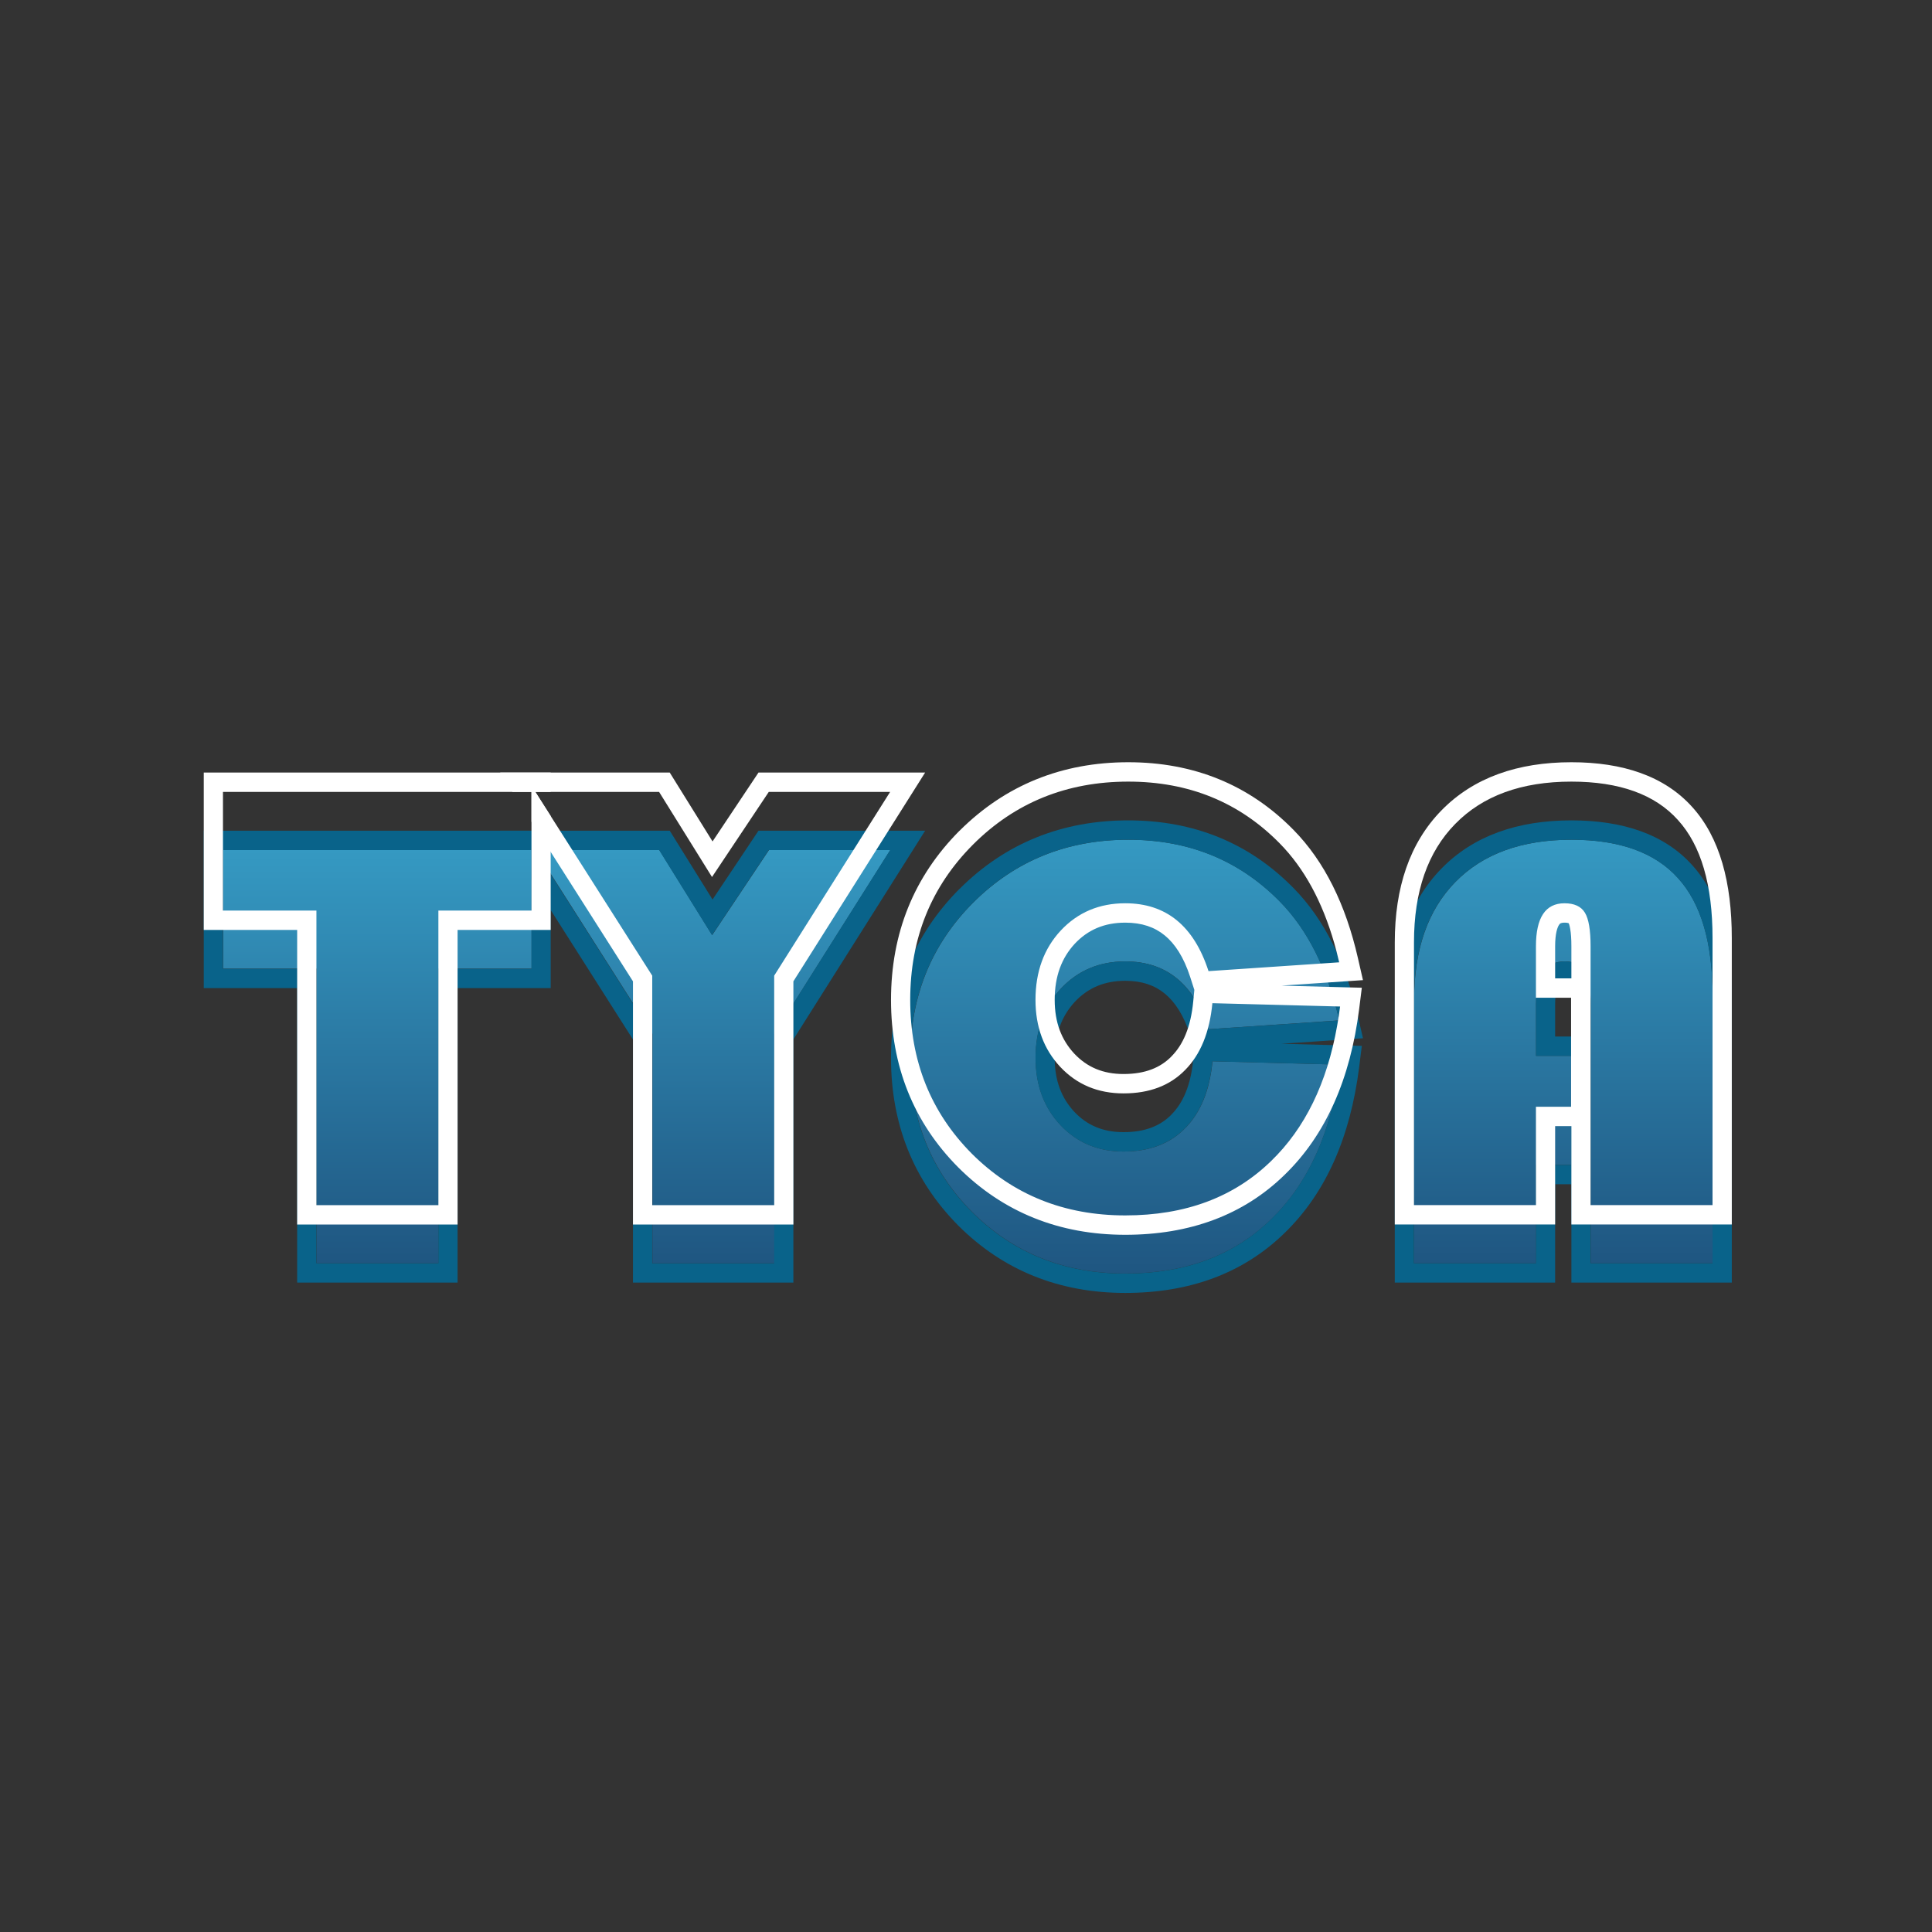 <svg width="32" height="32" viewBox="0 0 32 32" fill="none" xmlns="http://www.w3.org/2000/svg">
<rect x="0" y="0" width="32" height="32" fill="#333333" stroke="none"/>
<path d="M26.024 17.488V19.293H25.442V20.923H23.422V16.571C23.422 15.728 23.649 15.075 24.104 14.61C24.561 14.142 25.203 13.908 26.029 13.908C26.825 13.908 27.414 14.12 27.795 14.545C28.177 14.966 28.367 15.618 28.367 16.5V20.923H26.347V16.636C26.347 16.368 26.316 16.183 26.253 16.079C26.19 15.976 26.077 15.924 25.914 15.924C25.599 15.924 25.442 16.161 25.442 16.636V17.488H26.024Z" fill="url(#paint0_linear_4066_30912)"/>
<path d="M20.083 17.578L22.198 17.634C22.058 18.737 21.678 19.589 21.058 20.191C20.441 20.792 19.635 21.093 18.64 21.093C17.629 21.093 16.781 20.752 16.098 20.07C15.418 19.385 15.078 18.536 15.078 17.523C15.078 16.504 15.425 15.646 16.118 14.951C16.814 14.256 17.672 13.908 18.69 13.908C19.692 13.908 20.528 14.249 21.198 14.931C21.662 15.402 21.99 16.059 22.183 16.901L20.018 17.047C19.776 16.298 19.317 15.924 18.64 15.924C18.209 15.924 17.853 16.074 17.571 16.375C17.292 16.676 17.153 17.059 17.153 17.523C17.153 17.971 17.29 18.342 17.566 18.636C17.841 18.927 18.189 19.073 18.61 19.073C19.038 19.073 19.378 18.944 19.63 18.686C19.886 18.429 20.037 18.06 20.083 17.578Z" fill="url(#paint1_linear_4066_30912)"/>
<path d="M14.747 14.079L12.826 17.122V20.923H10.806V17.122L8.871 14.079H10.921L11.796 15.488L12.737 14.079H14.747Z" fill="url(#paint2_linear_4066_30912)"/>
<path d="M7.262 16.044V20.923H5.243V16.044H3.695V14.079H8.805V16.044H7.262Z" fill="url(#paint3_linear_4066_30912)"/>
<path fill-rule="evenodd" clip-rule="evenodd" d="M26.027 17.168V16.636C26.027 16.514 26.02 16.42 26.008 16.351C26.002 16.317 25.996 16.291 25.99 16.273C25.987 16.264 25.984 16.258 25.982 16.254C25.982 16.254 25.982 16.254 25.982 16.254C25.973 16.251 25.952 16.245 25.913 16.245C25.874 16.245 25.855 16.252 25.848 16.256C25.842 16.259 25.834 16.264 25.823 16.281C25.795 16.322 25.758 16.425 25.758 16.636V17.168H26.027ZM26.027 19.615H25.758V21.244H23.102V16.571C23.102 15.67 23.346 14.926 23.875 14.386C24.407 13.841 25.14 13.588 26.027 13.588C26.875 13.588 27.566 13.815 28.029 14.33C28.486 14.835 28.684 15.581 28.684 16.501V21.244H26.027V19.615ZM27.793 14.546C27.412 14.121 26.823 13.909 26.027 13.909C25.201 13.909 24.559 14.143 24.102 14.611C23.647 15.075 23.42 15.729 23.42 16.571V20.923H25.44V19.294H26.022V17.489H25.44V16.636C25.44 16.162 25.597 15.924 25.913 15.924C26.075 15.924 26.188 15.976 26.251 16.08C26.314 16.183 26.345 16.369 26.345 16.636V20.923H28.365V16.501C28.365 15.618 28.175 14.967 27.793 14.546Z" fill="#09638A"/>
<path fill-rule="evenodd" clip-rule="evenodd" d="M19.782 17.359L19.714 17.147C19.606 16.813 19.459 16.592 19.29 16.455C19.125 16.32 18.915 16.245 18.638 16.245C18.29 16.245 18.019 16.363 17.801 16.595C17.585 16.829 17.469 17.13 17.469 17.524C17.469 17.899 17.582 18.188 17.795 18.416C18.006 18.639 18.269 18.752 18.609 18.752C18.969 18.752 19.221 18.646 19.402 18.462L19.403 18.46C19.592 18.27 19.723 17.98 19.764 17.548L19.782 17.359ZM17.564 18.637C17.288 18.343 17.151 17.972 17.151 17.524C17.151 17.059 17.29 16.676 17.569 16.376C17.851 16.075 18.207 15.924 18.638 15.924C19.315 15.924 19.774 16.299 20.017 17.047L22.181 16.902C22.156 16.794 22.129 16.688 22.1 16.586C21.901 15.894 21.6 15.342 21.196 14.932C20.526 14.25 19.69 13.909 18.688 13.909C17.67 13.909 16.812 14.256 16.116 14.952C15.423 15.647 15.076 16.504 15.076 17.524C15.076 18.537 15.416 19.386 16.096 20.071C16.779 20.753 17.627 21.094 18.638 21.094C19.634 21.094 20.439 20.793 21.056 20.191C21.615 19.649 21.979 18.903 22.147 17.954C22.166 17.85 22.182 17.743 22.196 17.634L20.081 17.579C20.035 18.06 19.884 18.43 19.628 18.687C19.376 18.944 19.036 19.073 18.609 19.073C18.187 19.073 17.839 18.928 17.564 18.637ZM21.277 20.422C21.963 19.757 22.366 18.829 22.512 17.675L22.556 17.323L21.226 17.288L22.575 17.197L22.491 16.83C22.289 15.947 21.939 15.231 21.422 14.706C20.689 13.96 19.77 13.588 18.688 13.588C17.59 13.588 16.651 13.966 15.892 14.724L15.891 14.724C15.136 15.482 14.758 16.422 14.758 17.524C14.758 18.617 15.128 19.549 15.871 20.298L15.872 20.299C16.618 21.044 17.548 21.415 18.638 21.415C19.702 21.415 20.592 21.091 21.277 20.422Z" fill="#09638A"/>
<path fill-rule="evenodd" clip-rule="evenodd" d="M15.323 13.759L13.141 17.216V21.244H10.484V17.217L8.803 14.573V14.08H8.489L8.285 13.759H11.093L11.802 14.899L12.563 13.759H15.323ZM11.793 15.489L10.917 14.08H8.867L10.803 17.123V20.924H12.823V17.123L14.743 14.08H12.733L11.793 15.489Z" fill="#09638A"/>
<path fill-rule="evenodd" clip-rule="evenodd" d="M7.579 21.244H4.922V16.366H3.375V13.759H9.121V14.08H8.867L9.121 14.479V16.366H7.579V21.244ZM5.241 16.045V20.924H7.261V16.045H8.803V14.08H3.693V16.045H5.241Z" fill="#09638A"/>
<path fill-rule="evenodd" clip-rule="evenodd" d="M26.027 16.205V15.673C26.027 15.551 26.02 15.457 26.008 15.388C26.002 15.354 25.996 15.328 25.99 15.31C25.987 15.302 25.984 15.295 25.982 15.291C25.982 15.291 25.982 15.291 25.982 15.291C25.973 15.288 25.952 15.282 25.913 15.282C25.874 15.282 25.855 15.29 25.848 15.293C25.842 15.296 25.834 15.301 25.823 15.318C25.795 15.359 25.758 15.462 25.758 15.673V16.205H26.027ZM26.027 18.652H25.758V20.281H23.102V15.608C23.102 14.707 23.346 13.963 23.875 13.423C24.407 12.878 25.14 12.625 26.027 12.625C26.875 12.625 27.566 12.852 28.029 13.367C28.486 13.872 28.684 14.618 28.684 15.538V20.281H26.027V18.652ZM27.793 13.583C27.412 13.158 26.823 12.946 26.027 12.946C25.201 12.946 24.559 13.18 24.102 13.648C23.647 14.112 23.42 14.766 23.42 15.608V19.96H25.44V18.331H26.022V16.526H25.44V15.673C25.44 15.199 25.597 14.961 25.913 14.961C26.075 14.961 26.188 15.013 26.251 15.117C26.314 15.22 26.345 15.406 26.345 15.673V19.96H28.365V15.538C28.365 14.656 28.175 14.004 27.793 13.583Z" fill="white"/>
<path fill-rule="evenodd" clip-rule="evenodd" d="M19.782 16.396L19.714 16.184C19.606 15.85 19.459 15.629 19.29 15.492C19.125 15.357 18.915 15.282 18.638 15.282C18.29 15.282 18.019 15.4 17.801 15.632C17.585 15.866 17.469 16.167 17.469 16.561C17.469 16.936 17.582 17.225 17.795 17.453C18.006 17.676 18.269 17.789 18.609 17.789C18.969 17.789 19.221 17.683 19.402 17.499L19.403 17.497C19.592 17.308 19.723 17.017 19.764 16.585L19.782 16.396ZM17.564 17.674C17.288 17.38 17.151 17.009 17.151 16.561C17.151 16.096 17.29 15.713 17.569 15.413C17.851 15.112 18.207 14.961 18.638 14.961C19.315 14.961 19.774 15.336 20.017 16.085L22.181 15.939C22.156 15.831 22.129 15.725 22.1 15.623C21.901 14.931 21.6 14.379 21.196 13.969C20.526 13.287 19.69 12.946 18.688 12.946C17.67 12.946 16.812 13.293 16.116 13.989C15.423 14.684 15.076 15.541 15.076 16.561C15.076 17.574 15.416 18.423 16.096 19.108C16.779 19.79 17.627 20.131 18.638 20.131C19.634 20.131 20.439 19.83 21.056 19.228C21.615 18.686 21.979 17.94 22.147 16.991C22.166 16.887 22.182 16.78 22.196 16.671L20.081 16.616C20.035 17.097 19.884 17.467 19.628 17.724C19.376 17.982 19.036 18.11 18.609 18.11C18.187 18.11 17.839 17.965 17.564 17.674ZM21.277 19.459C21.963 18.794 22.366 17.866 22.512 16.712L22.556 16.36L21.226 16.325L22.575 16.234L22.491 15.867C22.289 14.984 21.939 14.268 21.422 13.743C20.689 12.997 19.77 12.625 18.688 12.625C17.59 12.625 16.651 13.004 15.892 13.761L15.891 13.761C15.136 14.519 14.758 15.459 14.758 16.561C14.758 17.654 15.128 18.587 15.871 19.335L15.872 19.336C16.618 20.081 17.548 20.452 18.638 20.452C19.702 20.452 20.592 20.128 21.277 19.459Z" fill="white"/>
<path fill-rule="evenodd" clip-rule="evenodd" d="M15.323 12.796L13.141 16.254V20.282H10.484V16.254L8.803 13.61V13.117H8.489L8.285 12.796H11.093L11.802 13.937L12.563 12.796H15.323ZM11.793 14.526L10.917 13.117H8.867L10.803 16.16V19.961H12.823V16.16L14.743 13.117H12.733L11.793 14.526Z" fill="white"/>
<path fill-rule="evenodd" clip-rule="evenodd" d="M7.579 20.282H4.922V15.403H3.375V12.796H9.121V13.117H8.867L9.121 13.516V15.403H7.579V20.282ZM5.241 15.082V19.961H7.261V15.082H8.803V13.117H3.693V15.082H5.241Z" fill="white"/>
<defs>
<linearGradient id="paint0_linear_4066_30912" x1="25.895" y1="13.908" x2="25.895" y2="20.923" gradientUnits="userSpaceOnUse">
<stop stop-color="#3599C2"/>
<stop offset="1" stop-color="#1F5681"/>
</linearGradient>
<linearGradient id="paint1_linear_4066_30912" x1="18.638" y1="13.908" x2="18.638" y2="21.093" gradientUnits="userSpaceOnUse">
<stop stop-color="#3599C2"/>
<stop offset="1" stop-color="#1F5681"/>
</linearGradient>
<linearGradient id="paint2_linear_4066_30912" x1="11.809" y1="14.079" x2="11.809" y2="20.923" gradientUnits="userSpaceOnUse">
<stop stop-color="#3599C2"/>
<stop offset="1" stop-color="#1F5681"/>
</linearGradient>
<linearGradient id="paint3_linear_4066_30912" x1="6.25" y1="14.079" x2="6.25" y2="20.923" gradientUnits="userSpaceOnUse">
<stop stop-color="#3599C2"/>
<stop offset="1" stop-color="#1F5681"/>
</linearGradient>
</defs>
</svg>
